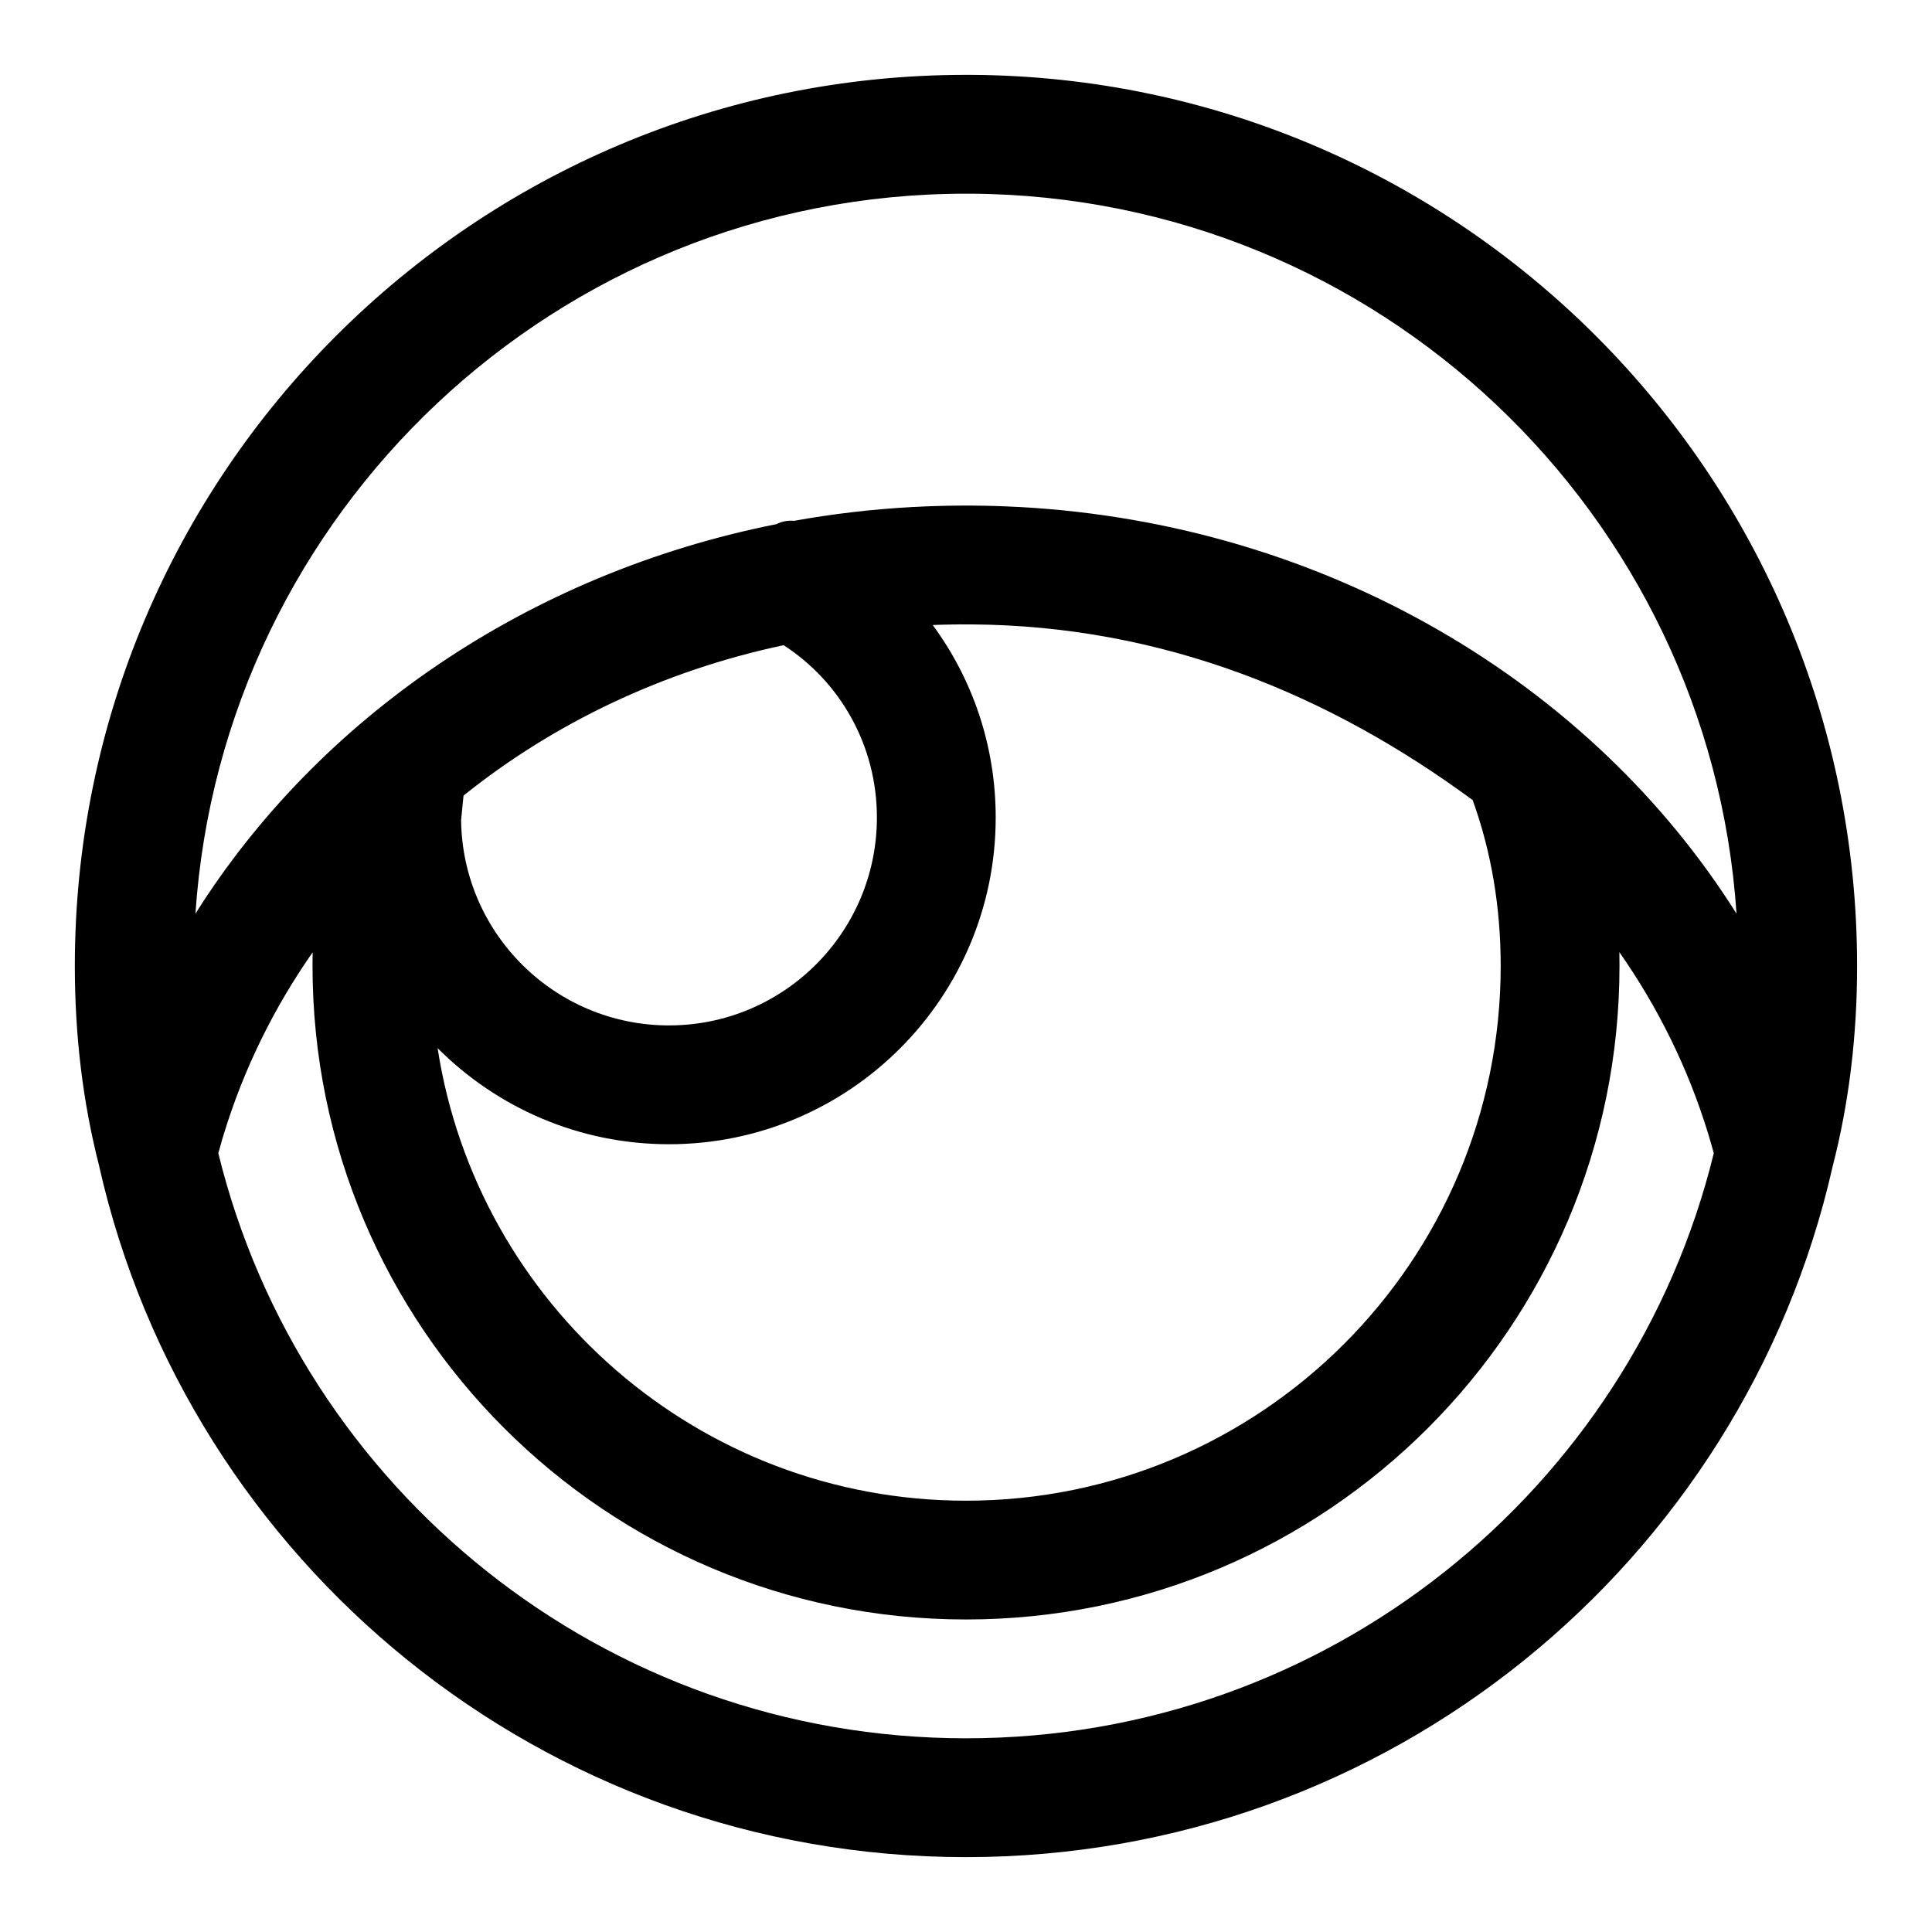 <?xml version="1.0" encoding="UTF-8"?>
<!-- Uploaded to: SVG Repo, www.svgrepo.com, Generator: SVG Repo Mixer Tools -->
<svg fill="#000000" width="800px" height="800px" version="1.1" viewBox="144 144 512 512" xmlns="http://www.w3.org/2000/svg">
 <path d="m170.32 453.15c-4.394-17.02-6.488-34.84-6.488-53.152 0-130.34 105.82-236.16 236.16-236.16h1.527c129.64 0.82 234.63 106.34 234.63 236.16 0 18.309-2.094 36.133-6.488 53.152-23.727 104.82-117.64 183.01-229.68 183.01-112.04 0-205.95-78.184-229.68-183.01zm402.83-56.789c0.016 1.211 0.031 2.426 0.031 3.637 0 95.582-77.602 173.18-173.18 173.18s-173.18-77.602-173.18-173.18c0-1.211 0.016-2.41 0.031-3.621-10.281 14.703-18.246 30.891-23.523 48.113l-0.219 0.707-0.234 0.789-0.234 0.836c-0.27 0.93-0.535 1.859-0.789 2.785 21.805 89.078 102.34 155.06 198.16 155.06 95.816 0 176.35-65.984 198.16-155.06-0.25-0.93-0.52-1.875-0.789-2.785l-0.25-0.852-0.234-0.789-0.219-0.738c-5.258-17.207-13.242-33.395-23.508-48.082zm-174.41-86.891h-0.441l-0.836 0.016h-0.488l-0.961 0.016-0.301 0.016-1.211 0.016-1.273 0.031c-0.457 0.016-0.914 0.031-1.355 0.047l-0.691 0.031c10.5 14.266 16.688 31.914 16.688 50.996 0 47.801-38.793 86.594-86.594 86.594-23.945 0-45.625-9.746-61.309-25.473 10.469 67.887 69.227 119.94 140.03 119.94 78.199 0 141.7-63.496 141.7-141.7 0-15.414-2.457-30.246-7.43-43.973-37.77-27.805-81.949-46.258-133-46.555h-2.516zm-47.074 5.512c-31.977 6.785-60.945 20.688-84.828 39.863l-0.645 6.504c0.363 30.086 24.906 54.395 55.09 54.395 30.418 0 55.105-24.688 55.105-55.105 0-19.129-9.777-35.992-24.719-45.656zm49.703-37 1.258 0.016 2.617 0.031 0.441 0.016 0.867 0.016 0.551 0.016 0.754 0.016 0.66 0.031 0.645 0.016 0.77 0.031 0.535 0.016 0.867 0.047 0.441 0.016 1.289 0.062 1.102 0.047c81.445 4.441 151.65 46.777 190.03 107.77-7.102-106.07-95.172-190.11-202.83-190.8h-1.371c-108.3 0-197.07 84.293-204.2 190.8 32.59-51.797 88.121-90.133 153.99-103.23 1.324-0.691 2.883-1.023 4.691-0.883 10.234-1.844 20.703-3.07 31.348-3.652l1.102-0.047 1.289-0.062 1.309-0.062 0.535-0.016 0.77-0.031 0.645-0.016 0.66-0.031 0.754-0.016 0.551-0.016 0.867-0.016 0.441-0.016 0.977-0.016h0.332l1.086-0.016h0.219l1.309-0.016z" fill-rule="evenodd"/>
</svg>